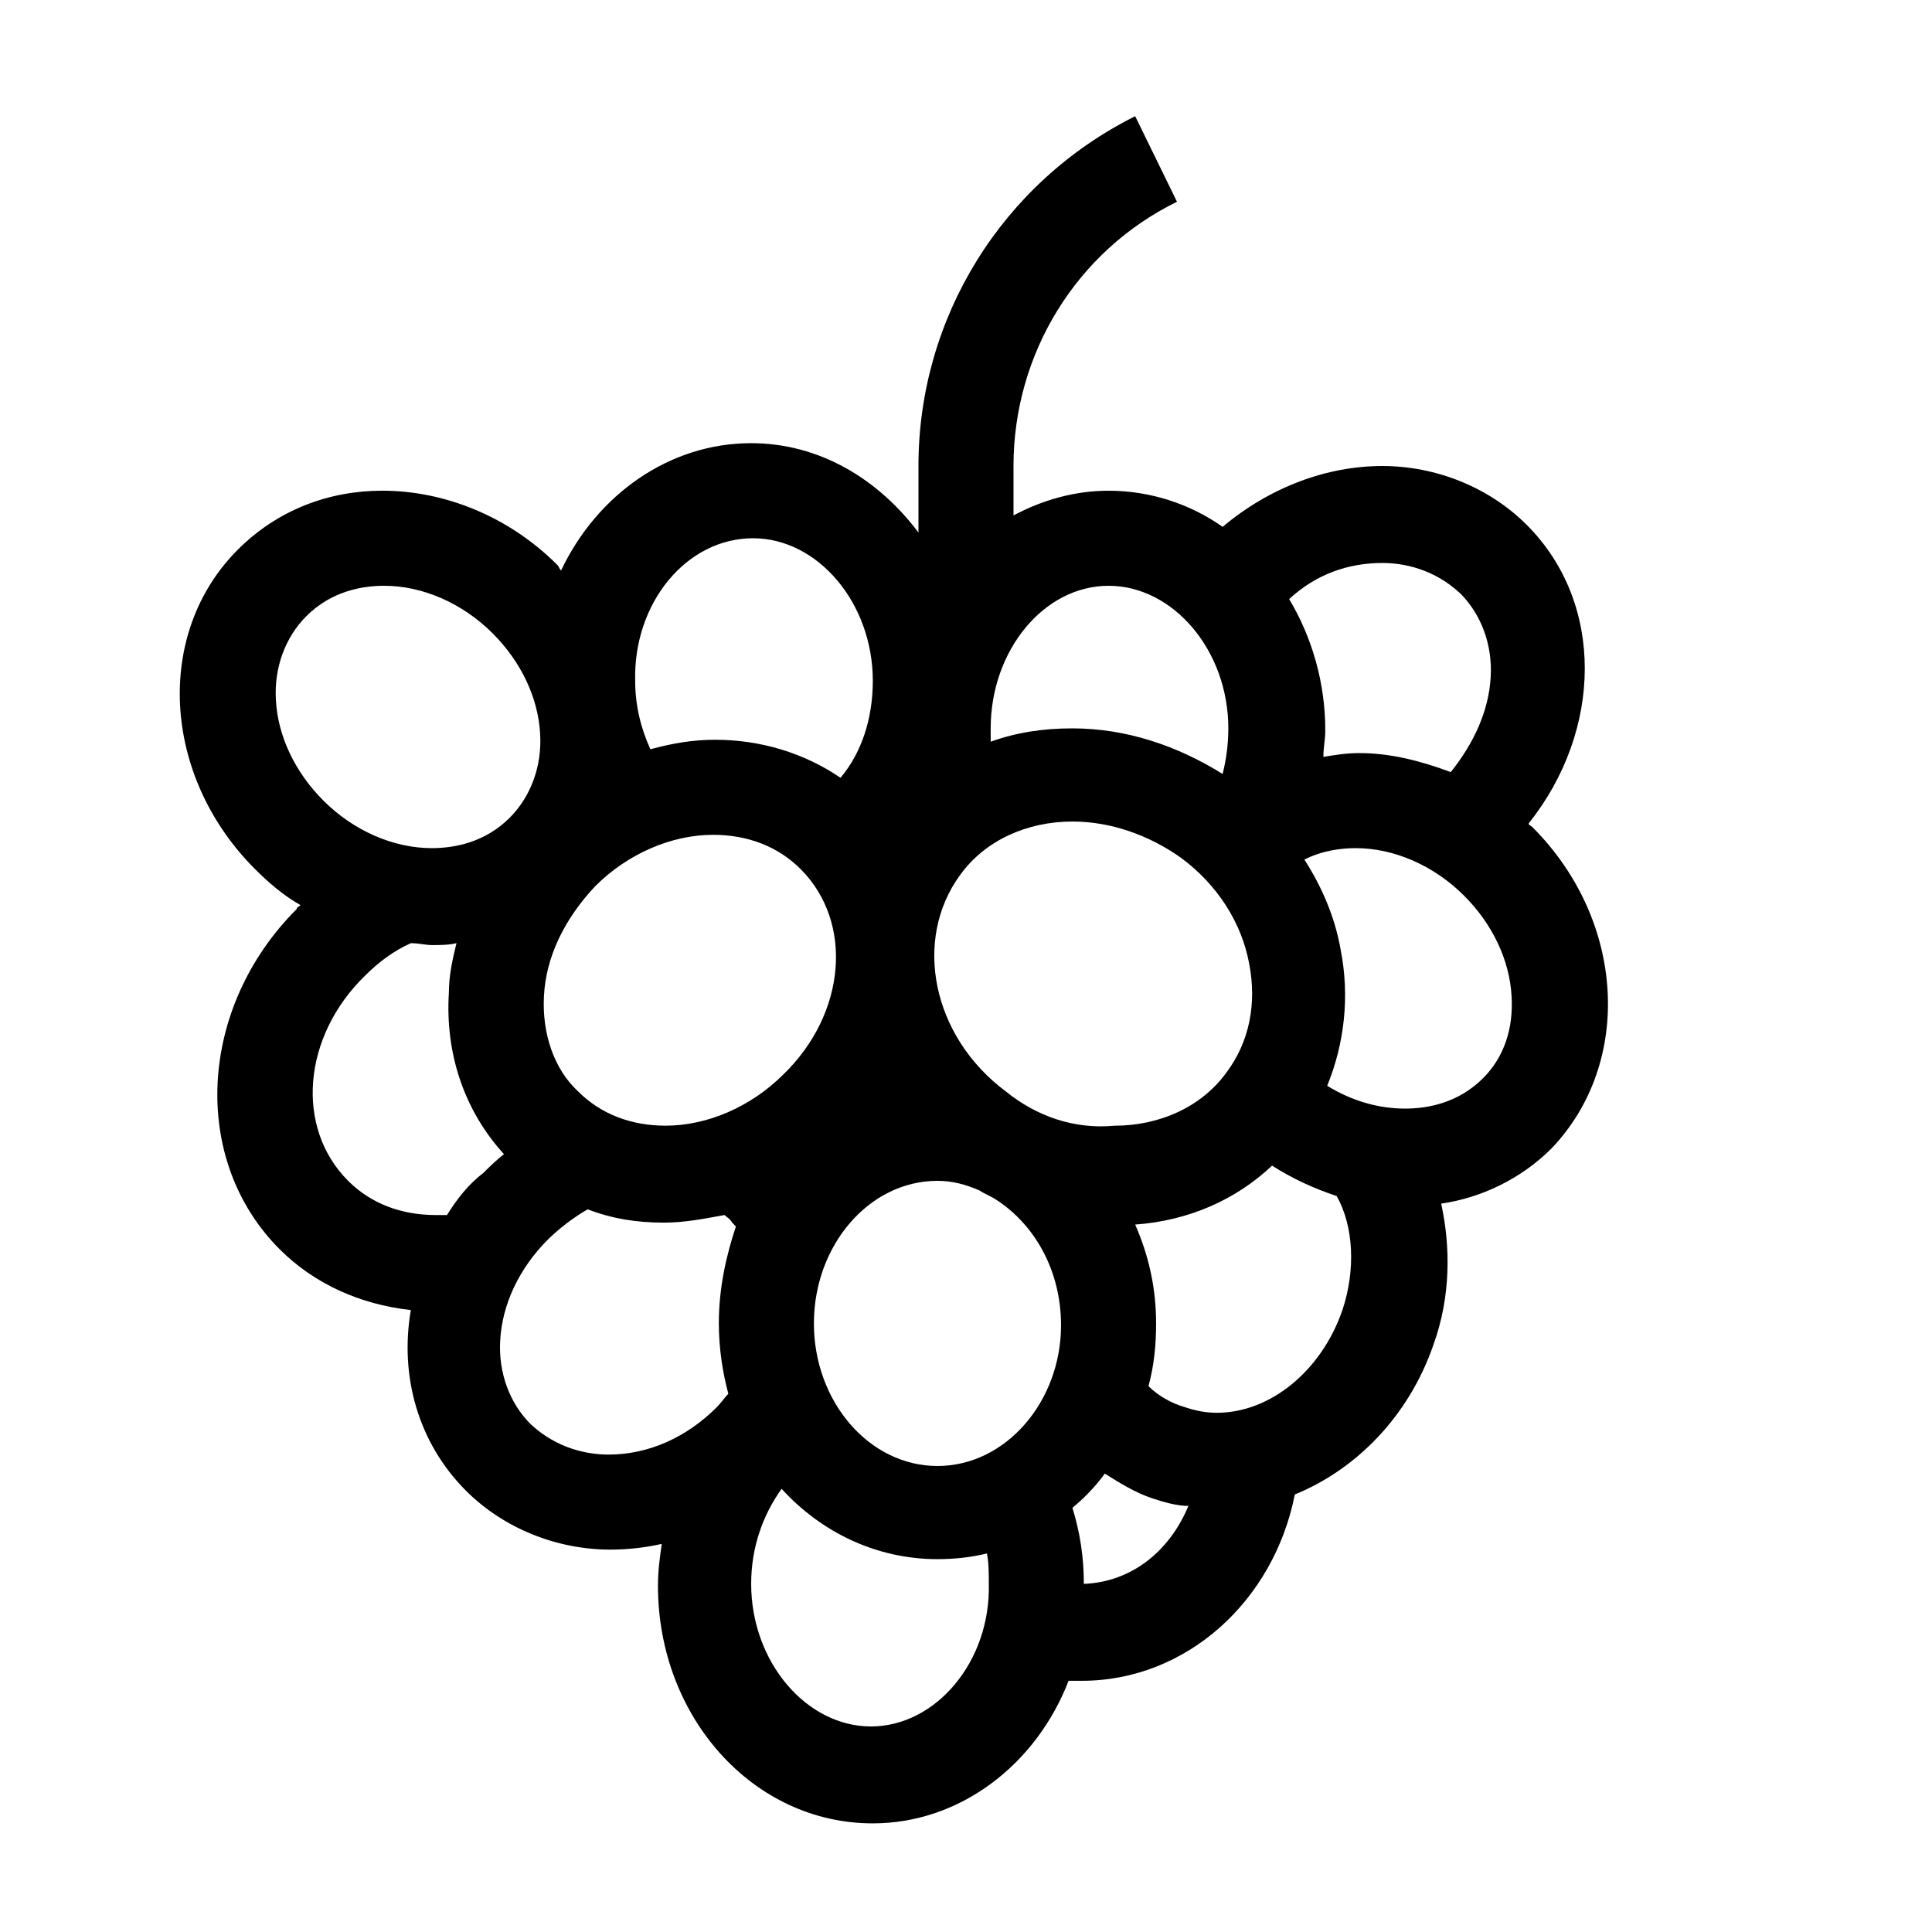 <?xml version="1.0" encoding="UTF-8"?>
<!-- Uploaded to: ICON Repo, www.svgrepo.com, Generator: ICON Repo Mixer Tools -->
<svg fill="#000000" width="800px" height="800px" version="1.1" viewBox="144 144 512 512" xmlns="http://www.w3.org/2000/svg">
 <path d="m550.13 363.22c-0.504-0.504-1.008-0.504-1.008-1.008 19.648-24.688 20.152-58.441-0.504-79.098-10.078-10.078-24.184-15.617-38.289-15.617-14.609 0-29.727 5.543-42.32 16.121-8.566-6.047-19.145-9.574-30.23-9.574-9.07 0-17.633 2.519-25.191 6.551v-13.098c0-29.727 16.625-56.93 43.328-70.031l-11.082-22.672c-35.266 17.633-57.434 53.402-57.434 92.699v17.633c-10.578-14.105-26.199-23.68-44.336-23.68-21.664 0-40.809 13.602-50.383 33.754-0.504-0.504-0.504-1.008-1.008-1.512-13.098-13.098-30.23-19.648-46.352-19.648-14.105 0-27.711 5.039-38.289 15.617-22.168 22.168-20.152 59.953 4.535 84.641 3.527 3.527 7.559 7.055 12.09 9.574-0.504 0.504-1.008 0.504-1.008 1.008-26.199 26.199-28.215 66.504-4.535 90.184 9.07 9.07 21.16 14.609 34.762 16.121-3.023 17.633 2.016 35.266 14.609 47.863 10.078 10.078 24.184 15.617 38.289 15.617 4.535 0 9.07-0.504 13.602-1.512-0.504 3.527-1.008 7.055-1.008 11.082 0 34.762 25.191 62.977 56.93 62.977 23.176 0 43.328-15.617 51.891-37.785h3.527c27.711 0 50.883-21.16 56.426-49.375 16.121-6.551 30.23-20.656 36.777-39.801 4.535-12.594 4.535-25.695 2.016-37.281 10.578-1.512 21.16-6.551 29.223-14.609 21.676-22.668 19.66-60.453-5.027-85.141zm-39.801-70.027c5.543 0 13.602 1.512 20.656 8.062 5.543 5.543 8.566 13.602 8.062 22.168-0.504 9.07-4.535 17.633-10.578 25.191-8.062-3.023-16.121-5.039-24.184-5.039-3.527 0-6.551 0.504-9.574 1.008 0-2.519 0.504-4.535 0.504-7.055 0-12.594-3.527-24.688-9.574-34.762 7.055-6.551 15.621-9.574 24.688-9.574zm-72.547 6.047c17.129 0 31.738 17.129 31.738 37.785 0 4.031-0.504 8.062-1.512 12.09-12.09-7.559-25.695-12.09-39.801-12.09-7.559 0-14.609 1.008-21.664 3.527v-3.527c0-20.656 14.109-37.785 31.238-37.785zm-94.215-12.598c17.129 0 31.738 17.129 31.738 37.785 0 10.078-3.023 19.145-8.566 25.695-9.574-6.551-21.16-10.078-33.25-10.078-6.047 0-11.586 1.008-17.129 2.519-2.519-5.543-4.031-11.586-4.031-18.137-0.5-20.656 13.605-37.785 31.238-37.785zm-55.418 121.42c0.504-10.578 5.543-20.656 13.602-29.223 8.566-8.566 20.152-13.602 31.234-13.602 9.07 0 17.129 3.023 23.176 9.07 14.105 14.105 12.09 38.289-4.535 54.41-8.566 8.566-20.152 13.602-31.234 13.602-9.07 0-17.129-3.023-23.176-9.07-6.547-6.043-9.57-15.613-9.066-25.188zm-71.035-78.594c-0.504-8.566 2.519-16.625 8.062-22.168 6.551-6.551 14.609-8.062 20.656-8.062 10.078 0 20.656 4.535 28.719 12.594 7.559 7.559 12.09 17.129 12.594 26.703 0.504 8.566-2.519 16.625-8.062 22.168-6.551 6.551-14.609 8.062-20.656 8.062-10.078 0-20.656-4.535-28.719-12.594-7.559-7.559-12.09-17.129-12.594-26.703zm45.34 136.53h-3.023c-9.07 0-17.129-3.023-23.176-9.07-14.105-14.105-12.09-38.289 4.535-54.41 3.527-3.527 7.559-6.551 12.09-8.566 2.016 0 4.031 0.504 5.543 0.504 2.016 0 4.535 0 6.551-0.504-1.008 4.031-2.016 8.566-2.016 13.098-1.008 16.121 4.031 31.234 14.609 42.824-2.016 1.512-4.031 3.527-5.543 5.039-4.027 3.027-7.051 7.059-9.57 11.086zm72.047 28.719c0 6.551 1.008 13.098 2.519 18.641-1.008 1.008-2.016 2.519-3.023 3.527-8.062 8.062-18.137 12.594-28.719 12.594-5.543 0-13.602-1.512-20.656-8.062-5.543-5.543-8.566-13.602-8.062-22.168 0.504-9.574 5.039-19.145 12.594-26.703 3.023-3.023 7.055-6.047 10.578-8.062 6.551 2.519 13.098 3.527 20.152 3.527 5.543 0 10.578-1.008 16.121-2.016 0.504 0.504 1.512 1.008 2.016 2.016 0.504 0.504 0.504 0.504 1.008 1.008-2.512 7.562-4.527 16.125-4.527 25.699zm40.305 106.81c-17.129 0-31.738-17.129-31.738-37.785 0-9.574 3.023-18.137 8.062-25.191 10.578 11.586 25.191 18.641 41.312 18.641 4.535 0 9.07-0.504 13.098-1.512 0.504 2.519 0.504 5.039 0.504 8.062 0.5 20.656-14.109 37.785-31.238 37.785zm17.633-69.023c-18.137 0-32.746-17.129-32.746-37.785s14.609-37.785 32.746-37.785c4.031 0 7.559 1.008 11.082 2.519 1.512 1.008 3.023 1.512 4.535 2.519 10.078 6.551 17.129 18.641 17.129 33.25 0 20.152-14.609 37.281-32.746 37.281zm18.137-99.25c-19.648-14.609-24.688-40.305-12.09-57.434 6.551-9.07 17.633-14.105 29.727-14.105 10.078 0 20.152 3.527 28.719 9.574 9.574 7.055 16.121 17.129 18.137 28.215 2.016 10.578 0 20.656-6.047 28.719-6.551 9.07-17.633 14.105-29.727 14.105-10.582 1-20.656-2.523-28.719-9.074zm20.656 130.49c0-7.055-1.008-13.602-3.023-20.152 3.023-2.519 6.047-5.543 8.566-9.07 4.031 2.519 8.062 5.039 12.594 6.551 3.023 1.008 6.551 2.016 9.574 2.016-5.039 12.09-15.117 20.152-27.711 20.656zm68.52-72.551c-5.543 16.121-19.145 27.207-33.25 27.207-3.023 0-5.543-0.504-8.566-1.512-3.527-1.008-7.055-3.023-9.574-5.543 1.512-5.543 2.016-11.082 2.016-16.625 0-9.574-2.016-18.137-5.543-26.199 14.105-1.008 26.703-6.551 36.273-15.617 5.543 3.527 11.082 6.047 17.129 8.062 4.539 8.059 5.043 19.648 1.516 30.227zm37.281-61.465c-6.551 6.551-14.609 8.062-20.656 8.062-7.055 0-14.105-2.016-20.656-6.047 4.535-11.082 6.047-23.68 3.527-36.273-1.512-8.566-5.039-16.625-9.574-23.68 5.039-2.519 10.078-3.023 13.602-3.023 10.078 0 20.656 4.535 28.719 12.594 7.559 7.559 12.09 17.129 12.594 26.703 0.504 8.566-2.012 16.121-7.555 21.664z"/>
</svg>